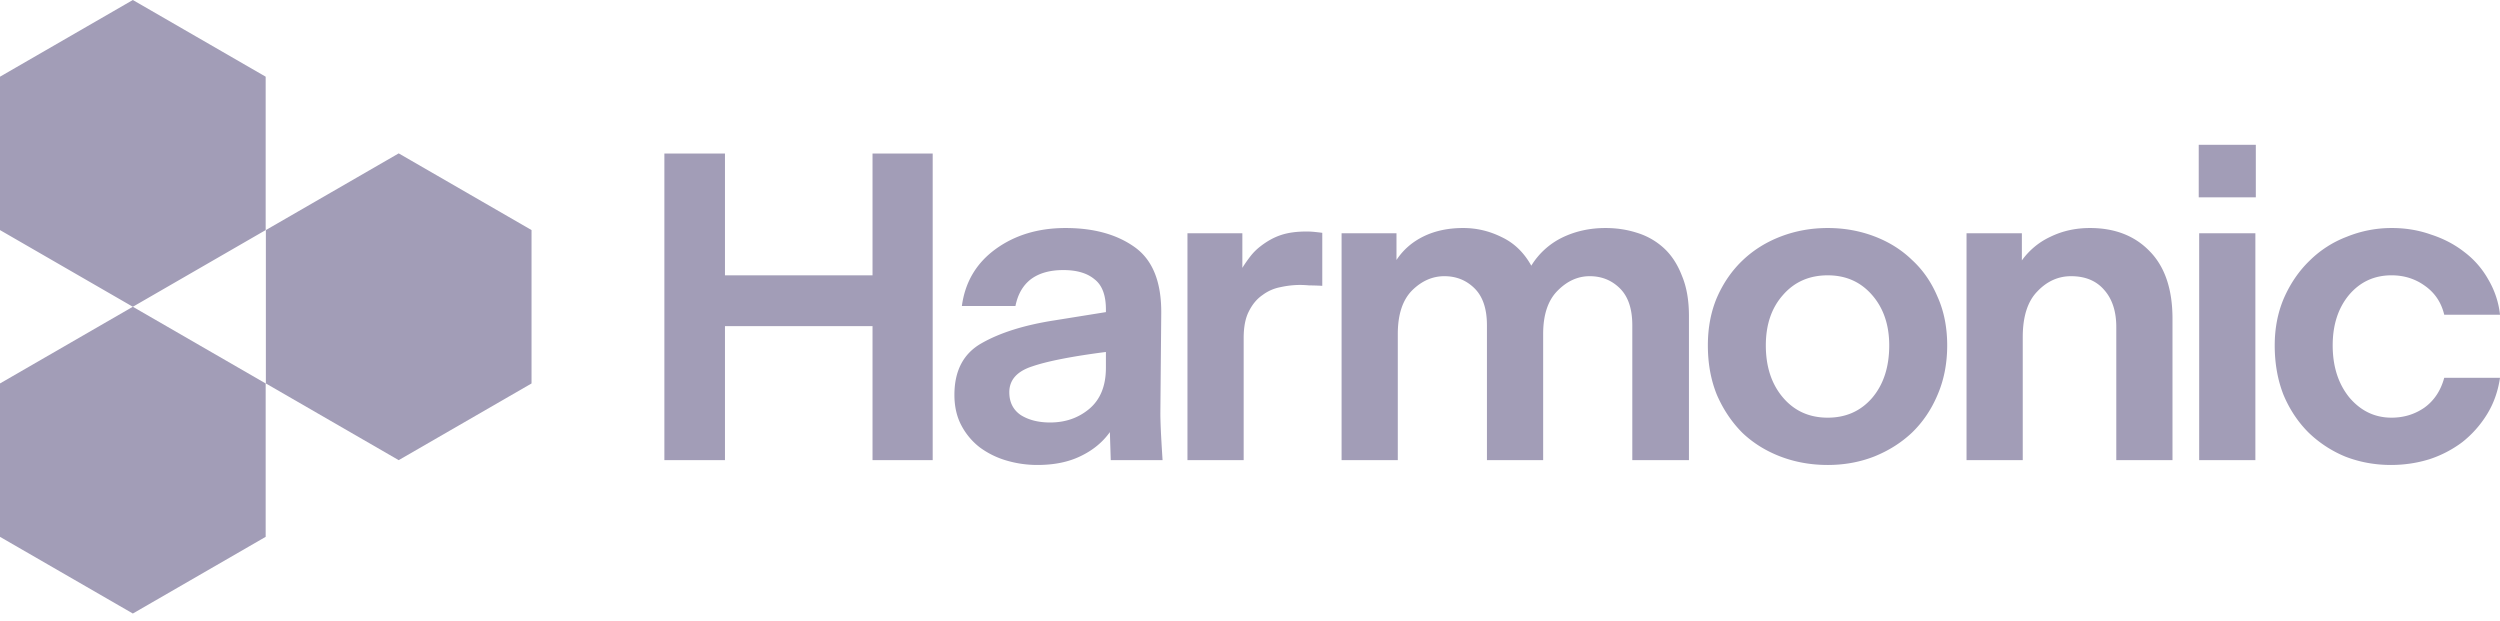 <svg xmlns="http://www.w3.org/2000/svg" width="290" height="72" fill="none"><g fill="#A29DB7" clip-path="url(#a)"><path d="M77.067 53.377V17.813h7.03v14.124h17.116V17.813h6.979v35.564h-6.979V37.831H84.097v15.546h-7.03zm51.78 0-.102-3.252c-.849 1.186-1.987 2.117-3.413 2.795-1.392.677-3.057 1.016-4.992 1.016-1.223 0-2.411-.17-3.566-.508a9.843 9.843 0 0 1-3.108-1.524 7.788 7.788 0 0 1-2.139-2.54c-.543-1.017-.815-2.202-.815-3.557 0-2.811 1.053-4.81 3.158-5.995 2.14-1.22 4.941-2.1 8.405-2.642l6.011-.965V35.9c0-1.66-.441-2.829-1.324-3.506-.849-.711-2.055-1.067-3.617-1.067-1.562 0-2.819.356-3.769 1.067-.917.711-1.512 1.744-1.783 3.1h-6.215c.373-2.778 1.681-4.98 3.922-6.606 2.242-1.625 4.942-2.438 8.1-2.438 3.294 0 5.977.745 8.049 2.235 2.071 1.49 3.09 4.048 3.056 7.672l-.102 11.584c0 .44.017 1.067.051 1.88.034.779.102 1.964.204 3.556h-6.011zm-11.767-7.875c0 1.152.441 2.032 1.324 2.642.917.576 2.055.864 3.413.864 1.766 0 3.277-.525 4.534-1.575 1.29-1.084 1.935-2.676 1.935-4.776v-1.83c-3.939.509-6.792 1.068-8.558 1.677-1.766.576-2.648 1.575-2.648 2.998zm27.186-6.3v14.175h-6.521V27.059h6.368v4.014c.271-.44.577-.88.917-1.321.339-.44.73-.83 1.171-1.169.781-.61 1.579-1.05 2.394-1.32.816-.272 1.8-.407 2.955-.407.34 0 .662.017.968.05.34.035.628.069.866.102v6.148a30.804 30.804 0 0 0-1.528-.05 11.86 11.86 0 0 0-1.07-.052 10.6 10.6 0 0 0-2.241.254 4.997 4.997 0 0 0-2.089.915c-.645.44-1.172 1.067-1.579 1.88-.408.779-.611 1.812-.611 3.099zm17.878-.457v14.632h-6.52V27.059h6.368v3.1c.781-1.186 1.833-2.1 3.158-2.744 1.324-.643 2.853-.965 4.585-.965 1.562 0 3.056.355 4.482 1.067 1.427.677 2.564 1.778 3.413 3.302a8.682 8.682 0 0 1 3.566-3.252c1.528-.745 3.21-1.117 5.043-1.117 1.291 0 2.513.186 3.668.559a8.101 8.101 0 0 1 3.108 1.778c.883.813 1.579 1.88 2.088 3.2.543 1.288.815 2.846.815 4.675v16.715h-6.571V37.729c0-1.897-.476-3.32-1.427-4.268-.95-.948-2.122-1.423-3.514-1.423-1.393 0-2.649.576-3.77 1.728-1.087 1.117-1.63 2.777-1.63 4.979v14.632h-6.521V37.729c0-1.897-.475-3.32-1.426-4.268s-2.122-1.423-3.515-1.423c-1.392 0-2.649.56-3.769 1.677-1.087 1.118-1.631 2.794-1.631 5.03zm49.875 15.191c-1.936 0-3.753-.322-5.451-.965-1.698-.644-3.175-1.558-4.431-2.744-1.223-1.22-2.208-2.676-2.955-4.37-.713-1.727-1.07-3.657-1.07-5.791 0-2.066.357-3.93 1.07-5.589.747-1.694 1.749-3.133 3.006-4.318 1.256-1.186 2.733-2.1 4.431-2.744 1.698-.643 3.498-.965 5.4-.965 1.902 0 3.702.322 5.4.965 1.698.644 3.158 1.558 4.381 2.744 1.256 1.151 2.241 2.574 2.954 4.267.747 1.66 1.121 3.54 1.121 5.64 0 2.1-.374 4.013-1.121 5.74-.713 1.694-1.698 3.15-2.954 4.37-1.257 1.186-2.734 2.117-4.432 2.794-1.664.644-3.447.966-5.349.966zm0-5.487c2.106 0 3.821-.762 5.145-2.286 1.325-1.559 1.987-3.59 1.987-6.097 0-2.371-.662-4.319-1.987-5.843-1.324-1.524-3.039-2.286-5.145-2.286-2.139 0-3.871.762-5.196 2.286-1.324 1.49-1.987 3.438-1.987 5.843 0 2.472.663 4.488 1.987 6.046 1.325 1.558 3.057 2.337 5.196 2.337zm65.348 5.487c-1.867 0-3.633-.322-5.297-.965a13.547 13.547 0 0 1-4.279-2.795c-1.223-1.22-2.191-2.676-2.904-4.37-.679-1.727-1.019-3.64-1.019-5.74 0-1.999.357-3.828 1.07-5.487.747-1.694 1.732-3.133 2.954-4.319a12.38 12.38 0 0 1 4.33-2.794 13.787 13.787 0 0 1 5.247-1.016c1.596 0 3.108.254 4.534.762 1.46.474 2.751 1.151 3.872 2.032a10.263 10.263 0 0 1 2.75 3.15 10.2 10.2 0 0 1 1.376 4.115h-6.47c-.339-1.422-1.086-2.54-2.241-3.353-1.121-.813-2.411-1.22-3.872-1.22-2.003 0-3.65.763-4.941 2.287-1.256 1.524-1.885 3.472-1.885 5.843 0 2.438.646 4.454 1.936 6.046 1.325 1.558 2.955 2.337 4.89 2.337 1.427 0 2.7-.39 3.821-1.169 1.121-.813 1.885-1.964 2.292-3.455h6.47c-.238 1.592-.747 3.015-1.528 4.268a12.325 12.325 0 0 1-2.853 3.2 13.178 13.178 0 0 1-3.821 1.982c-1.426.44-2.903.66-4.432.66zm-22.314-31.043v-6.097h6.622v6.097h-6.622zm.051 30.484V27.059h6.52v26.318h-6.52zM234.639 39.1v14.277h-6.521V27.059h6.419v3.15a8.435 8.435 0 0 1 3.311-2.743c1.392-.678 2.92-1.016 4.585-1.016 2.886 0 5.195.897 6.927 2.692 1.766 1.796 2.649 4.404 2.649 7.825v16.41h-6.52V37.932c0-1.795-.459-3.218-1.375-4.268-.917-1.084-2.208-1.626-3.872-1.626-1.494 0-2.802.593-3.922 1.779-1.121 1.151-1.681 2.913-1.681 5.283zM15.409 0l15.408 8.896V26.69L15.41 35.585 0 26.689V8.896L15.409 0z"/><path d="m15.409 35.584 15.408 8.897v17.792L15.41 71.169 0 62.273V44.48l15.409-8.897zM46.25 17.792l15.408 8.896v17.793l-15.409 8.896-15.408-8.897V26.688l15.408-8.896z"/></g><defs><clipPath id="a"><path fill="#fff" d="M0 0h290v72H0z"/></clipPath></defs></svg>